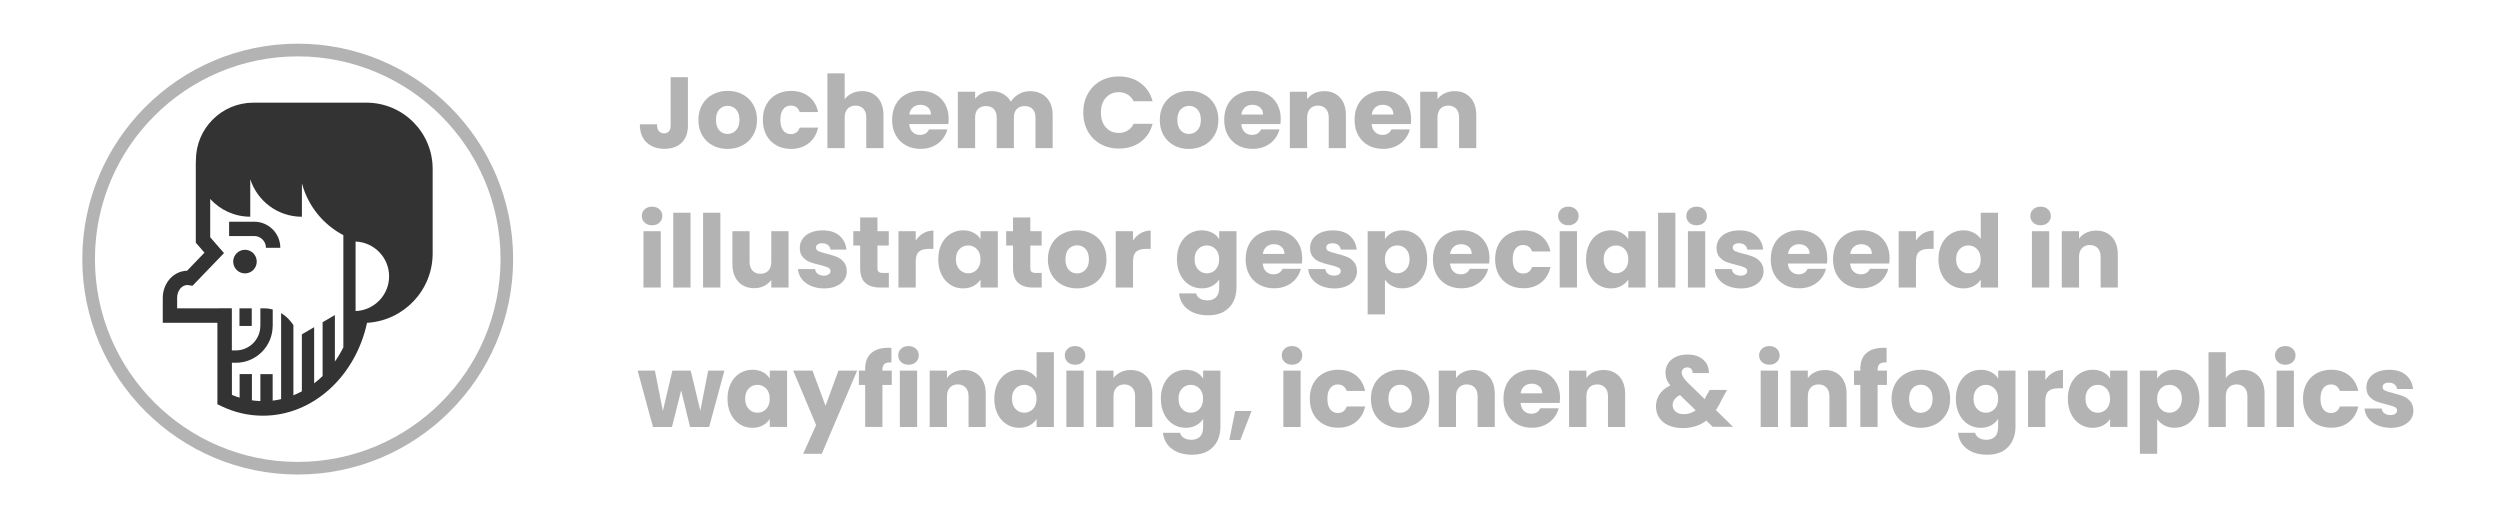 <svg xmlns="http://www.w3.org/2000/svg" xmlns:xlink="http://www.w3.org/1999/xlink" id="Laag_1" x="0px" y="0px" viewBox="0 0 470 100" style="enable-background:new 0 0 470 100;" xml:space="preserve"><style type="text/css">	.st0{fill:#B3B3B3;}	.st1{fill:none;}	.st2{fill:#333333;}</style><g>	<g>		<path class="st0" d="M129.33,14.51v9.08c0,1.41-0.4,2.49-1.19,3.25c-0.79,0.76-1.86,1.14-3.2,1.14c-1.41,0-2.53-0.4-3.38-1.2   s-1.27-1.93-1.27-3.4h3.23c0,0.56,0.11,0.98,0.34,1.26c0.23,0.29,0.56,0.43,0.99,0.43c0.39,0,0.7-0.13,0.91-0.38   c0.22-0.25,0.32-0.62,0.32-1.1v-9.08H129.33z"></path>		<path class="st0" d="M133.97,27.33c-0.83-0.44-1.48-1.08-1.96-1.9c-0.47-0.82-0.71-1.79-0.71-2.89c0-1.09,0.24-2.05,0.72-2.88   c0.48-0.83,1.14-1.47,1.98-1.91c0.84-0.44,1.77-0.67,2.81-0.67c1.04,0,1.98,0.22,2.81,0.67c0.84,0.44,1.5,1.08,1.98,1.91   c0.48,0.83,0.72,1.79,0.72,2.88c0,1.09-0.24,2.05-0.73,2.88c-0.49,0.83-1.15,1.47-2,1.91c-0.84,0.44-1.78,0.67-2.82,0.67   C135.73,28,134.8,27.78,133.97,27.33z M138.36,24.5c0.44-0.46,0.66-1.11,0.66-1.96s-0.21-1.5-0.64-1.96s-0.95-0.68-1.57-0.68   c-0.63,0-1.16,0.23-1.58,0.67s-0.63,1.11-0.63,1.97c0,0.85,0.21,1.5,0.62,1.96c0.41,0.46,0.93,0.68,1.55,0.68   C137.39,25.19,137.92,24.96,138.36,24.5z"></path>		<path class="st0" d="M144.08,19.66c0.45-0.82,1.08-1.46,1.88-1.9c0.8-0.44,1.73-0.67,2.76-0.67c1.33,0,2.44,0.35,3.33,1.04   s1.48,1.68,1.76,2.94h-3.46c-0.29-0.81-0.86-1.22-1.69-1.22c-0.6,0-1.07,0.23-1.42,0.69c-0.35,0.46-0.53,1.13-0.53,1.99   s0.18,1.52,0.53,1.99c0.35,0.46,0.83,0.69,1.42,0.69c0.84,0,1.4-0.41,1.69-1.22h3.46c-0.28,1.24-0.87,2.22-1.77,2.93   S150.04,28,148.73,28c-1.04,0-1.96-0.22-2.76-0.67c-0.8-0.44-1.43-1.08-1.88-1.9c-0.45-0.82-0.67-1.79-0.67-2.89   C143.41,21.45,143.63,20.48,144.08,19.66z"></path>		<path class="st0" d="M164.99,18.34c0.73,0.8,1.1,1.91,1.1,3.32v6.19h-3.23v-5.76c0-0.71-0.18-1.26-0.55-1.65   c-0.37-0.39-0.86-0.59-1.48-0.59c-0.62,0-1.11,0.2-1.48,0.59c-0.37,0.39-0.55,0.94-0.55,1.65v5.76h-3.25V13.79h3.25v4.88   c0.33-0.47,0.78-0.84,1.35-1.12c0.57-0.28,1.21-0.42,1.92-0.42C163.28,17.13,164.25,17.53,164.99,18.34z"></path>		<path class="st0" d="M178.29,23.33h-7.35c0.05,0.66,0.26,1.16,0.64,1.51c0.37,0.35,0.83,0.52,1.38,0.52   c0.81,0,1.37-0.34,1.69-1.03h3.46c-0.18,0.7-0.5,1.32-0.96,1.88c-0.46,0.56-1.04,0.99-1.74,1.31c-0.7,0.32-1.48,0.47-2.34,0.47   c-1.04,0-1.96-0.22-2.77-0.67c-0.81-0.44-1.44-1.08-1.9-1.9s-0.68-1.79-0.68-2.89c0-1.1,0.22-2.06,0.67-2.89   c0.45-0.82,1.08-1.46,1.89-1.9s1.74-0.67,2.79-0.67c1.03,0,1.94,0.21,2.74,0.65s1.42,1.04,1.87,1.84c0.45,0.8,0.67,1.73,0.67,2.79   C178.35,22.68,178.33,23,178.29,23.33z M175.02,21.52c0-0.56-0.19-1-0.57-1.33s-0.86-0.49-1.43-0.49c-0.54,0-1,0.16-1.38,0.48   c-0.37,0.32-0.61,0.77-0.69,1.35H175.02z"></path>		<path class="st0" d="M196.73,18.33c0.78,0.8,1.17,1.91,1.17,3.33v6.19h-3.23v-5.76c0-0.68-0.18-1.21-0.54-1.59   c-0.36-0.37-0.86-0.56-1.49-0.56s-1.13,0.19-1.49,0.56c-0.36,0.37-0.54,0.9-0.54,1.59v5.76h-3.23v-5.76   c0-0.68-0.18-1.21-0.54-1.59c-0.36-0.37-0.86-0.56-1.49-0.56c-0.63,0-1.13,0.19-1.49,0.56c-0.36,0.37-0.54,0.9-0.54,1.59v5.76   h-3.25v-10.6h3.25v1.33c0.33-0.44,0.76-0.79,1.29-1.05c0.53-0.26,1.13-0.39,1.81-0.39c0.8,0,1.51,0.17,2.14,0.51   s1.12,0.83,1.47,1.46c0.37-0.58,0.87-1.06,1.5-1.42c0.63-0.37,1.32-0.55,2.07-0.55C194.9,17.13,195.95,17.53,196.73,18.33z"></path>		<path class="st0" d="M204.51,17.64c0.57-1.03,1.36-1.84,2.38-2.41c1.02-0.58,2.18-0.86,3.47-0.86c1.58,0,2.94,0.42,4.07,1.25   c1.13,0.84,1.88,1.98,2.26,3.42h-3.57c-0.27-0.56-0.64-0.98-1.13-1.27c-0.49-0.29-1.04-0.44-1.66-0.44c-1,0-1.81,0.35-2.43,1.04   c-0.62,0.7-0.93,1.63-0.93,2.79c0,1.17,0.31,2.1,0.93,2.79c0.62,0.7,1.43,1.04,2.43,1.04c0.62,0,1.17-0.15,1.66-0.44   c0.49-0.29,0.86-0.72,1.13-1.27h3.57c-0.38,1.44-1.13,2.58-2.26,3.41c-1.13,0.83-2.48,1.24-4.07,1.24c-1.29,0-2.45-0.29-3.47-0.86   s-1.81-1.38-2.38-2.4c-0.57-1.03-0.86-2.2-0.86-3.52S203.94,18.67,204.51,17.64z"></path>		<path class="st0" d="M220.71,27.33c-0.83-0.44-1.48-1.08-1.96-1.9c-0.47-0.82-0.71-1.79-0.71-2.89c0-1.09,0.24-2.05,0.72-2.88   c0.48-0.83,1.14-1.47,1.98-1.91c0.84-0.44,1.77-0.67,2.81-0.67c1.04,0,1.98,0.22,2.81,0.67c0.84,0.44,1.5,1.08,1.98,1.91   c0.48,0.83,0.72,1.79,0.72,2.88c0,1.09-0.24,2.05-0.73,2.88c-0.49,0.83-1.15,1.47-2,1.91c-0.84,0.44-1.78,0.67-2.82,0.67   C222.47,28,221.54,27.78,220.71,27.33z M225.1,24.5c0.44-0.46,0.66-1.11,0.66-1.96s-0.21-1.5-0.64-1.96s-0.95-0.68-1.57-0.68   c-0.63,0-1.16,0.23-1.58,0.67s-0.63,1.11-0.63,1.97c0,0.85,0.21,1.5,0.62,1.96c0.41,0.46,0.93,0.68,1.55,0.68   C224.13,25.19,224.66,24.96,225.1,24.5z"></path>		<path class="st0" d="M240.72,23.33h-7.35c0.05,0.66,0.26,1.16,0.64,1.51c0.37,0.35,0.83,0.52,1.38,0.52   c0.81,0,1.37-0.34,1.69-1.03h3.46c-0.18,0.7-0.5,1.32-0.96,1.88c-0.46,0.56-1.04,0.99-1.74,1.31c-0.7,0.32-1.48,0.47-2.34,0.47   c-1.04,0-1.96-0.22-2.77-0.67c-0.81-0.44-1.44-1.08-1.9-1.9s-0.68-1.79-0.68-2.89c0-1.1,0.22-2.06,0.67-2.89   c0.45-0.82,1.08-1.46,1.89-1.9s1.74-0.67,2.79-0.67c1.03,0,1.94,0.21,2.74,0.65s1.42,1.04,1.87,1.84c0.45,0.8,0.67,1.73,0.67,2.79   C240.78,22.68,240.76,23,240.72,23.33z M237.45,21.52c0-0.56-0.19-1-0.57-1.33s-0.86-0.49-1.43-0.49c-0.54,0-1,0.16-1.38,0.48   c-0.37,0.32-0.61,0.77-0.69,1.35H237.45z"></path>		<path class="st0" d="M251.92,18.34c0.74,0.8,1.11,1.91,1.11,3.32v6.19h-3.23v-5.76c0-0.71-0.18-1.26-0.55-1.65   c-0.37-0.39-0.86-0.59-1.48-0.59c-0.62,0-1.12,0.2-1.48,0.59s-0.55,0.94-0.55,1.65v5.76h-3.25v-10.6h3.25v1.41   c0.33-0.47,0.77-0.84,1.33-1.11c0.56-0.27,1.18-0.41,1.88-0.41C250.19,17.13,251.18,17.53,251.92,18.34z"></path>		<path class="st0" d="M265.23,23.33h-7.35c0.05,0.66,0.26,1.16,0.64,1.51s0.83,0.52,1.38,0.52c0.81,0,1.37-0.34,1.69-1.03h3.46   c-0.18,0.7-0.5,1.32-0.96,1.88c-0.46,0.56-1.04,0.99-1.74,1.31c-0.7,0.32-1.47,0.47-2.34,0.47c-1.04,0-1.96-0.22-2.77-0.67   c-0.81-0.44-1.45-1.08-1.9-1.9c-0.46-0.82-0.68-1.79-0.68-2.89c0-1.1,0.22-2.06,0.67-2.89c0.45-0.82,1.08-1.46,1.89-1.9   s1.74-0.67,2.79-0.67c1.03,0,1.94,0.21,2.74,0.65c0.8,0.43,1.42,1.04,1.87,1.84c0.45,0.8,0.67,1.73,0.67,2.79   C265.29,22.68,265.27,23,265.23,23.33z M261.96,21.52c0-0.56-0.19-1-0.57-1.33c-0.38-0.33-0.86-0.49-1.43-0.49   c-0.54,0-1,0.16-1.38,0.48c-0.37,0.32-0.61,0.77-0.69,1.35H261.96z"></path>		<path class="st0" d="M276.43,18.34c0.74,0.8,1.11,1.91,1.11,3.32v6.19h-3.23v-5.76c0-0.71-0.18-1.26-0.55-1.65   c-0.37-0.39-0.86-0.59-1.48-0.59c-0.62,0-1.12,0.2-1.48,0.59s-0.55,0.94-0.55,1.65v5.76H267v-10.6h3.25v1.41   c0.33-0.47,0.77-0.84,1.33-1.11c0.56-0.27,1.18-0.41,1.88-0.41C274.7,17.13,275.69,17.53,276.43,18.34z"></path>		<path class="st0" d="M121.2,41.85c-0.36-0.33-0.54-0.75-0.54-1.24c0-0.51,0.18-0.93,0.54-1.26c0.36-0.33,0.83-0.5,1.4-0.5   c0.56,0,1.02,0.17,1.38,0.5c0.36,0.34,0.54,0.76,0.54,1.26c0,0.49-0.18,0.91-0.54,1.24c-0.36,0.34-0.82,0.5-1.38,0.5   C122.03,42.36,121.56,42.19,121.2,41.85z M124.22,43.46v10.6h-3.25v-10.6H124.22z"></path>		<path class="st0" d="M129.82,40v14.06h-3.25V40H129.82z"></path>		<path class="st0" d="M135.43,40v14.06h-3.25V40H135.43z"></path>		<path class="st0" d="M148.25,43.46v10.6H145v-1.44c-0.33,0.47-0.78,0.85-1.34,1.13s-1.19,0.43-1.87,0.43   c-0.81,0-1.53-0.18-2.15-0.54c-0.62-0.36-1.1-0.88-1.44-1.57c-0.34-0.68-0.51-1.49-0.51-2.41v-6.19h3.23v5.76   c0,0.71,0.18,1.26,0.55,1.65c0.37,0.39,0.86,0.59,1.48,0.59c0.63,0,1.13-0.2,1.5-0.59s0.55-0.94,0.55-1.65v-5.76H148.25z"></path>		<path class="st0" d="M152.43,53.74c-0.72-0.32-1.29-0.75-1.71-1.3s-0.65-1.17-0.7-1.85h3.21c0.04,0.37,0.21,0.67,0.51,0.89   c0.3,0.23,0.68,0.34,1.12,0.34c0.41,0,0.72-0.08,0.94-0.24s0.33-0.36,0.33-0.62c0-0.3-0.16-0.53-0.47-0.67s-0.83-0.31-1.54-0.48   c-0.76-0.18-1.39-0.36-1.9-0.56c-0.51-0.2-0.94-0.51-1.31-0.93c-0.37-0.42-0.55-1-0.55-1.72c0-0.61,0.17-1.16,0.5-1.66   c0.34-0.5,0.83-0.9,1.48-1.19c0.65-0.29,1.43-0.44,2.33-0.44c1.33,0,2.38,0.33,3.14,0.99c0.77,0.66,1.21,1.53,1.32,2.62h-3   c-0.05-0.37-0.21-0.66-0.48-0.87c-0.27-0.21-0.63-0.32-1.07-0.32c-0.38,0-0.67,0.07-0.87,0.22c-0.2,0.15-0.3,0.35-0.3,0.6   c0,0.3,0.16,0.53,0.48,0.68c0.32,0.15,0.83,0.3,1.51,0.46c0.79,0.2,1.42,0.4,1.92,0.6c0.49,0.2,0.93,0.51,1.3,0.95   c0.37,0.44,0.57,1.02,0.58,1.76c0,0.62-0.17,1.17-0.52,1.66c-0.35,0.49-0.85,0.87-1.5,1.15c-0.65,0.28-1.41,0.42-2.27,0.42   C153.98,54.21,153.15,54.05,152.43,53.74z"></path>		<path class="st0" d="M167.1,51.31v2.75h-1.65c-1.18,0-2.1-0.29-2.75-0.86c-0.66-0.58-0.99-1.52-0.99-2.82v-4.22h-1.29v-2.7h1.29   v-2.58h3.25v2.58h2.13v2.7h-2.13v4.26c0,0.32,0.08,0.54,0.23,0.68c0.15,0.14,0.41,0.21,0.76,0.21H167.1z"></path>		<path class="st0" d="M173.58,43.85c0.57-0.33,1.2-0.5,1.9-0.5v3.44h-0.89c-0.81,0-1.42,0.17-1.82,0.52   c-0.41,0.35-0.61,0.96-0.61,1.83v4.92h-3.25v-10.6h3.25v1.77C172.53,44.64,173.01,44.18,173.58,43.85z"></path>		<path class="st0" d="M177.01,45.87c0.41-0.82,0.97-1.46,1.68-1.9c0.71-0.44,1.5-0.67,2.38-0.67c0.75,0,1.4,0.15,1.97,0.46   c0.56,0.3,1,0.7,1.3,1.2v-1.5h3.25v10.6h-3.25v-1.5c-0.32,0.49-0.76,0.89-1.32,1.2c-0.56,0.3-1.22,0.46-1.97,0.46   c-0.86,0-1.65-0.22-2.36-0.67c-0.71-0.45-1.27-1.09-1.68-1.92c-0.41-0.83-0.62-1.79-0.62-2.88   C176.39,47.65,176.59,46.7,177.01,45.87z M183.66,46.84c-0.45-0.47-1-0.7-1.64-0.7c-0.65,0-1.19,0.23-1.64,0.69   c-0.45,0.46-0.67,1.1-0.67,1.91s0.22,1.45,0.67,1.93c0.45,0.47,1,0.71,1.64,0.71c0.65,0,1.19-0.23,1.64-0.7   c0.45-0.47,0.67-1.11,0.67-1.92S184.11,47.31,183.66,46.84z"></path>		<path class="st0" d="M195.84,51.31v2.75h-1.65c-1.18,0-2.1-0.29-2.75-0.86c-0.66-0.58-0.99-1.52-0.99-2.82v-4.22h-1.29v-2.7h1.29   v-2.58h3.25v2.58h2.13v2.7h-2.13v4.26c0,0.32,0.08,0.54,0.23,0.68c0.15,0.14,0.41,0.21,0.76,0.21H195.84z"></path>		<path class="st0" d="M199.67,53.55c-0.83-0.44-1.48-1.08-1.96-1.9c-0.47-0.82-0.71-1.79-0.71-2.89c0-1.09,0.24-2.05,0.72-2.88   c0.48-0.83,1.14-1.47,1.98-1.91c0.84-0.44,1.77-0.67,2.81-0.67c1.04,0,1.98,0.22,2.81,0.67c0.84,0.44,1.5,1.08,1.98,1.91   c0.48,0.83,0.72,1.79,0.72,2.88c0,1.09-0.24,2.05-0.73,2.88c-0.49,0.83-1.15,1.47-2,1.91c-0.84,0.44-1.78,0.67-2.82,0.67   C201.44,54.21,200.5,53.99,199.67,53.55z M204.06,50.72c0.44-0.46,0.66-1.11,0.66-1.96s-0.21-1.5-0.64-1.96s-0.95-0.68-1.57-0.68   c-0.63,0-1.16,0.23-1.58,0.67s-0.63,1.11-0.63,1.97c0,0.85,0.21,1.5,0.62,1.96c0.41,0.46,0.93,0.68,1.55,0.68   C203.1,51.4,203.62,51.17,204.06,50.72z"></path>		<path class="st0" d="M214.43,43.85c0.57-0.33,1.2-0.5,1.9-0.5v3.44h-0.89c-0.81,0-1.42,0.17-1.82,0.52   c-0.41,0.35-0.61,0.96-0.61,1.83v4.92h-3.25v-10.6H213v1.77C213.38,44.64,213.86,44.18,214.43,43.85z"></path>		<path class="st0" d="M227.91,43.76c0.56,0.3,1,0.7,1.3,1.2v-1.5h3.25v10.58c0,0.98-0.19,1.86-0.58,2.65   c-0.39,0.79-0.98,1.42-1.77,1.89c-0.79,0.47-1.78,0.7-2.96,0.7c-1.57,0-2.84-0.37-3.82-1.11c-0.97-0.74-1.53-1.75-1.67-3.01h3.21   c0.1,0.41,0.34,0.73,0.72,0.96s0.85,0.35,1.41,0.35c0.67,0,1.21-0.19,1.61-0.58c0.4-0.39,0.6-1,0.6-1.85v-1.5   c-0.32,0.49-0.75,0.9-1.31,1.21s-1.21,0.46-1.96,0.46c-0.87,0-1.67-0.22-2.38-0.67c-0.71-0.45-1.27-1.09-1.68-1.92   c-0.41-0.83-0.62-1.79-0.62-2.88c0-1.09,0.21-2.04,0.62-2.87c0.41-0.82,0.97-1.46,1.68-1.9c0.71-0.44,1.5-0.67,2.38-0.67   C226.69,43.31,227.34,43.46,227.91,43.76z M228.53,46.84c-0.45-0.47-1-0.7-1.64-0.7c-0.65,0-1.19,0.23-1.64,0.69   c-0.45,0.46-0.67,1.1-0.67,1.91s0.22,1.45,0.67,1.93c0.45,0.47,1,0.71,1.64,0.71c0.65,0,1.19-0.23,1.64-0.7   c0.45-0.47,0.67-1.11,0.67-1.92S228.98,47.31,228.53,46.84z"></path>		<path class="st0" d="M244.75,49.54h-7.35c0.05,0.66,0.26,1.16,0.64,1.51c0.37,0.35,0.83,0.52,1.38,0.52   c0.81,0,1.37-0.34,1.69-1.03h3.46c-0.18,0.7-0.5,1.32-0.96,1.88c-0.46,0.56-1.04,0.99-1.74,1.31c-0.7,0.32-1.48,0.47-2.34,0.47   c-1.04,0-1.96-0.22-2.77-0.67c-0.81-0.44-1.44-1.08-1.9-1.9s-0.68-1.79-0.68-2.89c0-1.1,0.22-2.06,0.67-2.89   c0.45-0.82,1.08-1.46,1.89-1.9s1.74-0.67,2.79-0.67c1.03,0,1.94,0.21,2.74,0.65c0.8,0.43,1.42,1.04,1.87,1.84   c0.45,0.8,0.67,1.73,0.67,2.79C244.81,48.89,244.79,49.21,244.75,49.54z M241.48,47.73c0-0.56-0.19-1-0.57-1.33   c-0.38-0.33-0.86-0.49-1.43-0.49c-0.54,0-1,0.16-1.38,0.48c-0.37,0.32-0.61,0.77-0.69,1.35H241.48z"></path>		<path class="st0" d="M248.36,53.74c-0.72-0.32-1.29-0.75-1.71-1.3s-0.65-1.17-0.7-1.85h3.21c0.04,0.37,0.21,0.67,0.51,0.89   c0.3,0.23,0.68,0.34,1.12,0.34c0.4,0,0.72-0.08,0.94-0.24c0.22-0.16,0.33-0.36,0.33-0.62c0-0.3-0.16-0.53-0.47-0.67   s-0.83-0.31-1.54-0.48c-0.76-0.18-1.39-0.36-1.9-0.56c-0.51-0.2-0.94-0.51-1.31-0.93c-0.37-0.42-0.55-1-0.55-1.72   c0-0.61,0.17-1.16,0.5-1.66c0.34-0.5,0.83-0.9,1.48-1.19c0.65-0.29,1.43-0.44,2.33-0.44c1.33,0,2.38,0.33,3.14,0.99   c0.77,0.66,1.21,1.53,1.32,2.62h-3c-0.05-0.37-0.21-0.66-0.48-0.87c-0.27-0.21-0.63-0.32-1.07-0.32c-0.38,0-0.67,0.07-0.88,0.22   c-0.2,0.15-0.3,0.35-0.3,0.6c0,0.3,0.16,0.53,0.48,0.68c0.32,0.15,0.83,0.3,1.51,0.46c0.79,0.2,1.43,0.4,1.92,0.6   c0.49,0.2,0.93,0.51,1.3,0.95c0.37,0.44,0.57,1.02,0.58,1.76c0,0.62-0.18,1.17-0.52,1.66c-0.35,0.49-0.85,0.87-1.5,1.15   c-0.65,0.28-1.41,0.42-2.27,0.42C249.91,54.21,249.08,54.05,248.36,53.74z"></path>		<path class="st0" d="M261.68,43.76c0.56-0.3,1.21-0.46,1.96-0.46c0.87,0,1.66,0.22,2.38,0.67c0.71,0.44,1.27,1.08,1.68,1.9   c0.41,0.82,0.62,1.78,0.62,2.87c0,1.09-0.21,2.05-0.62,2.88c-0.41,0.83-0.97,1.47-1.68,1.92c-0.71,0.45-1.5,0.67-2.38,0.67   c-0.74,0-1.38-0.15-1.95-0.46c-0.56-0.3-1-0.7-1.32-1.18v6.54h-3.25V43.46h3.25v1.5C260.68,44.46,261.12,44.07,261.68,43.76z    M264.33,46.83c-0.45-0.46-1-0.69-1.66-0.69c-0.64,0-1.19,0.23-1.64,0.7c-0.45,0.47-0.67,1.11-0.67,1.92s0.22,1.45,0.67,1.92   s1,0.7,1.64,0.7c0.65,0,1.2-0.24,1.65-0.71c0.46-0.48,0.68-1.12,0.68-1.93S264.78,47.29,264.33,46.83z"></path>		<path class="st0" d="M279.96,49.54h-7.35c0.05,0.66,0.26,1.16,0.64,1.51c0.37,0.35,0.83,0.52,1.38,0.52   c0.81,0,1.38-0.34,1.69-1.03h3.46c-0.18,0.7-0.5,1.32-0.96,1.88c-0.46,0.56-1.04,0.99-1.74,1.31s-1.48,0.47-2.34,0.47   c-1.04,0-1.96-0.22-2.77-0.67c-0.81-0.44-1.44-1.08-1.9-1.9c-0.46-0.82-0.68-1.79-0.68-2.89c0-1.1,0.22-2.06,0.67-2.89   c0.45-0.82,1.08-1.46,1.89-1.9s1.74-0.67,2.79-0.67c1.03,0,1.94,0.21,2.74,0.65c0.8,0.43,1.42,1.04,1.87,1.84   c0.45,0.8,0.68,1.73,0.68,2.79C280.01,48.89,279.99,49.21,279.96,49.54z M276.69,47.73c0-0.56-0.19-1-0.57-1.33   c-0.38-0.33-0.86-0.49-1.43-0.49c-0.54,0-1,0.16-1.38,0.48c-0.38,0.32-0.61,0.77-0.69,1.35H276.69z"></path>		<path class="st0" d="M281.75,45.87c0.45-0.82,1.08-1.46,1.88-1.9s1.73-0.67,2.76-0.67c1.33,0,2.44,0.35,3.34,1.04   s1.48,1.68,1.76,2.94h-3.46c-0.29-0.81-0.86-1.22-1.69-1.22c-0.6,0-1.07,0.23-1.42,0.69c-0.36,0.46-0.53,1.13-0.53,1.99   s0.18,1.52,0.53,1.99c0.35,0.46,0.83,0.69,1.42,0.69c0.84,0,1.4-0.41,1.69-1.22h3.46c-0.28,1.24-0.87,2.22-1.77,2.93   c-0.9,0.71-2.01,1.06-3.33,1.06c-1.04,0-1.96-0.22-2.76-0.67c-0.8-0.44-1.43-1.08-1.88-1.9s-0.67-1.79-0.67-2.89   C281.08,47.66,281.3,46.7,281.75,45.87z"></path>		<path class="st0" d="M293.46,41.85c-0.36-0.33-0.54-0.75-0.54-1.24c0-0.51,0.18-0.93,0.54-1.26c0.36-0.33,0.83-0.5,1.4-0.5   c0.56,0,1.02,0.17,1.38,0.5c0.36,0.34,0.54,0.76,0.54,1.26c0,0.49-0.18,0.91-0.54,1.24c-0.36,0.34-0.82,0.5-1.38,0.5   C294.28,42.36,293.82,42.19,293.46,41.85z M296.47,43.46v10.6h-3.25v-10.6H296.47z"></path>		<path class="st0" d="M298.79,45.87c0.41-0.82,0.97-1.46,1.68-1.9c0.71-0.44,1.5-0.67,2.38-0.67c0.75,0,1.4,0.15,1.97,0.46   c0.56,0.3,1,0.7,1.3,1.2v-1.5h3.25v10.6h-3.25v-1.5c-0.32,0.49-0.76,0.89-1.32,1.2c-0.56,0.3-1.22,0.46-1.97,0.46   c-0.86,0-1.65-0.22-2.36-0.67c-0.71-0.45-1.27-1.09-1.68-1.92c-0.41-0.83-0.62-1.79-0.62-2.88   C298.18,47.65,298.38,46.7,298.79,45.87z M305.45,46.84c-0.45-0.47-1-0.7-1.64-0.7s-1.19,0.23-1.64,0.69   c-0.45,0.46-0.68,1.1-0.68,1.91s0.22,1.45,0.68,1.93c0.45,0.47,1,0.71,1.64,0.71s1.19-0.23,1.64-0.7   c0.45-0.47,0.67-1.11,0.67-1.92S305.89,47.31,305.45,46.84z"></path>		<path class="st0" d="M314.97,40v14.06h-3.25V40H314.97z"></path>		<path class="st0" d="M317.57,41.85c-0.36-0.33-0.54-0.75-0.54-1.24c0-0.51,0.18-0.93,0.54-1.26c0.36-0.33,0.83-0.5,1.4-0.5   c0.56,0,1.02,0.17,1.38,0.5c0.36,0.34,0.54,0.76,0.54,1.26c0,0.49-0.18,0.91-0.54,1.24c-0.36,0.34-0.82,0.5-1.38,0.5   C318.39,42.36,317.93,42.19,317.57,41.85z M320.58,43.46v10.6h-3.25v-10.6H320.58z"></path>		<path class="st0" d="M324.78,53.74c-0.72-0.32-1.29-0.75-1.71-1.3s-0.65-1.17-0.7-1.85h3.21c0.04,0.37,0.21,0.67,0.51,0.89   c0.3,0.23,0.68,0.34,1.12,0.34c0.41,0,0.72-0.08,0.94-0.24c0.22-0.16,0.33-0.36,0.33-0.62c0-0.3-0.16-0.53-0.47-0.67   s-0.83-0.31-1.54-0.48c-0.76-0.18-1.39-0.36-1.9-0.56s-0.94-0.51-1.31-0.93c-0.37-0.42-0.55-1-0.55-1.72   c0-0.61,0.17-1.16,0.5-1.66c0.34-0.5,0.83-0.9,1.48-1.19c0.65-0.29,1.43-0.44,2.33-0.44c1.33,0,2.38,0.33,3.14,0.99   c0.77,0.66,1.21,1.53,1.32,2.62h-3c-0.05-0.37-0.21-0.66-0.48-0.87c-0.27-0.21-0.63-0.32-1.07-0.32c-0.38,0-0.67,0.07-0.87,0.22   c-0.2,0.15-0.3,0.35-0.3,0.6c0,0.3,0.16,0.53,0.48,0.68c0.32,0.15,0.83,0.3,1.51,0.46c0.79,0.2,1.42,0.4,1.92,0.6   c0.49,0.2,0.93,0.51,1.3,0.95c0.38,0.44,0.57,1.02,0.58,1.76c0,0.62-0.17,1.17-0.52,1.66c-0.35,0.49-0.85,0.87-1.5,1.15   c-0.65,0.28-1.41,0.42-2.27,0.42C326.32,54.21,325.5,54.05,324.78,53.74z"></path>		<path class="st0" d="M343.47,49.54h-7.35c0.05,0.66,0.26,1.16,0.64,1.51s0.83,0.52,1.38,0.52c0.81,0,1.37-0.34,1.69-1.03h3.46   c-0.18,0.7-0.5,1.32-0.96,1.88c-0.46,0.56-1.04,0.99-1.74,1.31c-0.7,0.32-1.47,0.47-2.34,0.47c-1.04,0-1.96-0.22-2.77-0.67   c-0.81-0.44-1.45-1.08-1.9-1.9c-0.46-0.82-0.68-1.79-0.68-2.89c0-1.1,0.22-2.06,0.67-2.89c0.45-0.82,1.08-1.46,1.89-1.9   s1.74-0.67,2.79-0.67c1.03,0,1.94,0.21,2.74,0.65c0.8,0.43,1.42,1.04,1.87,1.84c0.45,0.8,0.67,1.73,0.67,2.79   C343.53,48.89,343.51,49.21,343.47,49.54z M340.21,47.73c0-0.56-0.19-1-0.57-1.33c-0.38-0.33-0.86-0.49-1.43-0.49   c-0.54,0-1,0.16-1.38,0.48c-0.37,0.32-0.61,0.77-0.69,1.35H340.21z"></path>		<path class="st0" d="M355.18,49.54h-7.35c0.05,0.66,0.26,1.16,0.64,1.51c0.37,0.35,0.83,0.52,1.38,0.52   c0.81,0,1.38-0.34,1.69-1.03h3.46c-0.18,0.7-0.5,1.32-0.96,1.88c-0.46,0.56-1.04,0.99-1.74,1.31s-1.48,0.47-2.34,0.47   c-1.04,0-1.96-0.22-2.77-0.67c-0.81-0.44-1.44-1.08-1.9-1.9c-0.46-0.82-0.68-1.79-0.68-2.89c0-1.1,0.22-2.06,0.67-2.89   c0.45-0.82,1.08-1.46,1.89-1.9s1.74-0.67,2.79-0.67c1.03,0,1.94,0.21,2.74,0.65c0.8,0.43,1.42,1.04,1.87,1.84   c0.45,0.8,0.68,1.73,0.68,2.79C355.23,48.89,355.21,49.21,355.18,49.54z M351.91,47.73c0-0.56-0.19-1-0.57-1.33   c-0.38-0.33-0.86-0.49-1.43-0.49c-0.54,0-1,0.16-1.38,0.48c-0.38,0.32-0.61,0.77-0.69,1.35H351.91z"></path>		<path class="st0" d="M361.62,43.85c0.57-0.33,1.21-0.5,1.9-0.5v3.44h-0.89c-0.81,0-1.42,0.17-1.82,0.52   c-0.4,0.35-0.61,0.96-0.61,1.83v4.92h-3.25v-10.6h3.25v1.77C360.57,44.64,361.05,44.18,361.62,43.85z"></path>		<path class="st0" d="M365.05,45.87c0.41-0.82,0.97-1.46,1.68-1.9s1.5-0.67,2.38-0.67c0.7,0,1.33,0.15,1.91,0.44   c0.58,0.29,1.03,0.68,1.36,1.18V40h3.25v14.06h-3.25v-1.52c-0.3,0.51-0.74,0.91-1.3,1.22c-0.56,0.3-1.22,0.46-1.97,0.46   c-0.87,0-1.67-0.22-2.38-0.67c-0.71-0.45-1.27-1.09-1.68-1.92c-0.41-0.83-0.62-1.79-0.62-2.88   C364.43,47.65,364.63,46.7,365.05,45.87z M371.7,46.84c-0.45-0.47-1-0.7-1.64-0.7c-0.65,0-1.2,0.23-1.64,0.69   c-0.45,0.46-0.67,1.1-0.67,1.91s0.22,1.45,0.67,1.93c0.45,0.47,1,0.71,1.64,0.71c0.64,0,1.19-0.23,1.64-0.7s0.67-1.11,0.67-1.92   S372.15,47.31,371.7,46.84z"></path>		<path class="st0" d="M382.24,41.85c-0.36-0.33-0.54-0.75-0.54-1.24c0-0.51,0.18-0.93,0.54-1.26c0.36-0.33,0.83-0.5,1.4-0.5   c0.56,0,1.02,0.17,1.38,0.5c0.36,0.34,0.54,0.76,0.54,1.26c0,0.49-0.18,0.91-0.54,1.24c-0.36,0.34-0.82,0.5-1.38,0.5   C383.07,42.36,382.6,42.19,382.24,41.85z M385.25,43.46v10.6H382v-10.6H385.25z"></path>		<path class="st0" d="M397.04,44.55c0.74,0.8,1.11,1.91,1.11,3.32v6.19h-3.23V48.3c0-0.71-0.18-1.26-0.55-1.65   s-0.86-0.59-1.48-0.59s-1.11,0.2-1.48,0.59c-0.37,0.39-0.55,0.94-0.55,1.65v5.76h-3.25v-10.6h3.25v1.41   c0.33-0.47,0.77-0.84,1.33-1.11c0.56-0.27,1.19-0.41,1.88-0.41C395.31,43.34,396.3,43.75,397.04,44.55z"></path>		<path class="st0" d="M136.19,69.67l-2.87,10.6h-3.59l-1.67-6.88l-1.73,6.88h-3.57l-2.89-10.6h3.25l1.5,7.58l1.79-7.58h3.44   l1.81,7.54l1.48-7.54H136.19z"></path>		<path class="st0" d="M137.39,72.08c0.41-0.82,0.97-1.46,1.68-1.9c0.71-0.44,1.5-0.67,2.38-0.67c0.75,0,1.4,0.15,1.97,0.46   c0.56,0.3,1,0.7,1.3,1.2v-1.5h3.25v10.6h-3.25v-1.5c-0.32,0.49-0.76,0.89-1.32,1.2s-1.22,0.46-1.97,0.46   c-0.86,0-1.65-0.22-2.36-0.67c-0.71-0.45-1.27-1.09-1.68-1.92c-0.41-0.83-0.62-1.79-0.62-2.88   C136.77,73.86,136.98,72.91,137.39,72.08z M144.04,73.05c-0.45-0.47-1-0.7-1.64-0.7c-0.65,0-1.19,0.23-1.64,0.69   c-0.45,0.46-0.67,1.1-0.67,1.91s0.22,1.45,0.67,1.93c0.45,0.48,1,0.71,1.64,0.71c0.65,0,1.19-0.23,1.64-0.7   c0.45-0.47,0.67-1.11,0.67-1.92S144.49,73.52,144.04,73.05z"></path>		<path class="st0" d="M161.15,69.67l-6.65,15.64h-3.5l2.43-5.4l-4.31-10.24h3.63l2.45,6.63l2.43-6.63H161.15z"></path>		<path class="st0" d="M167.65,72.37h-1.75v7.9h-3.25v-7.9h-1.18v-2.7h1.18v-0.3c0-1.3,0.37-2.3,1.12-2.97   c0.75-0.68,1.84-1.02,3.29-1.02c0.24,0,0.42,0.01,0.53,0.02v2.75c-0.62-0.04-1.06,0.05-1.31,0.27c-0.25,0.21-0.38,0.6-0.38,1.16   v0.09h1.75V72.37z"></path>		<path class="st0" d="M169.41,68.07c-0.36-0.34-0.54-0.75-0.54-1.25c0-0.51,0.18-0.93,0.54-1.26c0.36-0.34,0.83-0.5,1.4-0.5   c0.56,0,1.02,0.17,1.38,0.5c0.36,0.33,0.54,0.76,0.54,1.26c0,0.49-0.18,0.91-0.54,1.25s-0.82,0.5-1.38,0.5   C170.23,68.57,169.77,68.4,169.41,68.07z M172.42,69.67v10.6h-3.25v-10.6H172.42z"></path>		<path class="st0" d="M184.21,70.76c0.74,0.8,1.11,1.91,1.11,3.32v6.19h-3.23v-5.76c0-0.71-0.18-1.26-0.55-1.65   c-0.37-0.39-0.86-0.59-1.48-0.59c-0.62,0-1.11,0.2-1.48,0.59c-0.37,0.39-0.55,0.94-0.55,1.65v5.76h-3.25v-10.6h3.25v1.41   c0.33-0.47,0.77-0.84,1.33-1.11c0.56-0.27,1.18-0.41,1.88-0.41C182.48,69.56,183.47,69.96,184.21,70.76z"></path>		<path class="st0" d="M187.55,72.08c0.41-0.82,0.97-1.46,1.68-1.9c0.71-0.44,1.5-0.67,2.38-0.67c0.7,0,1.33,0.15,1.91,0.44   c0.58,0.29,1.03,0.68,1.36,1.18v-4.92h3.25v14.06h-3.25v-1.52c-0.3,0.51-0.74,0.91-1.3,1.22c-0.56,0.3-1.22,0.46-1.97,0.46   c-0.87,0-1.67-0.22-2.38-0.67c-0.71-0.45-1.27-1.09-1.68-1.92c-0.41-0.83-0.62-1.79-0.62-2.88   C186.93,73.86,187.14,72.91,187.55,72.08z M194.2,73.05c-0.45-0.47-1-0.7-1.64-0.7c-0.65,0-1.19,0.23-1.64,0.69   c-0.45,0.46-0.67,1.1-0.67,1.91s0.22,1.45,0.67,1.93c0.45,0.48,1,0.71,1.64,0.71c0.65,0,1.19-0.23,1.64-0.7   c0.45-0.47,0.67-1.11,0.67-1.92S194.65,73.52,194.2,73.05z"></path>		<path class="st0" d="M200.72,68.07c-0.36-0.34-0.54-0.75-0.54-1.25c0-0.51,0.18-0.93,0.54-1.26c0.36-0.34,0.83-0.5,1.4-0.5   c0.56,0,1.02,0.17,1.38,0.5c0.36,0.33,0.54,0.76,0.54,1.26c0,0.49-0.18,0.91-0.54,1.25s-0.82,0.5-1.38,0.5   C201.54,68.57,201.08,68.4,200.72,68.07z M203.73,69.67v10.6h-3.25v-10.6H203.73z"></path>		<path class="st0" d="M215.52,70.76c0.74,0.8,1.11,1.91,1.11,3.32v6.19h-3.23v-5.76c0-0.71-0.18-1.26-0.55-1.65   c-0.37-0.39-0.86-0.59-1.48-0.59c-0.62,0-1.11,0.2-1.48,0.59c-0.37,0.39-0.55,0.94-0.55,1.65v5.76h-3.25v-10.6h3.25v1.41   c0.33-0.47,0.77-0.84,1.33-1.11c0.56-0.27,1.18-0.41,1.88-0.41C213.79,69.56,214.78,69.96,215.52,70.76z"></path>		<path class="st0" d="M224.89,69.97c0.56,0.3,1,0.7,1.3,1.2v-1.5h3.25v10.58c0,0.97-0.19,1.86-0.58,2.65   c-0.39,0.79-0.98,1.42-1.77,1.89c-0.79,0.47-1.78,0.7-2.96,0.7c-1.57,0-2.84-0.37-3.82-1.11c-0.97-0.74-1.53-1.74-1.67-3.01h3.21   c0.1,0.41,0.34,0.72,0.72,0.96s0.85,0.35,1.41,0.35c0.67,0,1.21-0.19,1.61-0.58c0.4-0.39,0.6-1,0.6-1.85v-1.5   c-0.32,0.49-0.75,0.9-1.31,1.21c-0.56,0.31-1.21,0.47-1.96,0.47c-0.87,0-1.67-0.22-2.38-0.67c-0.71-0.45-1.27-1.09-1.68-1.92   c-0.41-0.83-0.62-1.79-0.62-2.88c0-1.09,0.21-2.05,0.62-2.87c0.41-0.82,0.97-1.46,1.68-1.9c0.71-0.44,1.5-0.67,2.38-0.67   C223.67,69.52,224.32,69.67,224.89,69.97z M225.51,73.05c-0.45-0.47-1-0.7-1.64-0.7c-0.65,0-1.19,0.23-1.64,0.69   c-0.45,0.46-0.67,1.1-0.67,1.91s0.22,1.45,0.67,1.93c0.45,0.48,1,0.71,1.64,0.71c0.65,0,1.19-0.23,1.64-0.7   c0.45-0.47,0.67-1.11,0.67-1.92S225.96,73.52,225.51,73.05z"></path>		<path class="st0" d="M235.29,77.27l-2.11,5.45h-2.07l1.1-5.45H235.29z"></path>		<path class="st0" d="M241.51,68.07c-0.36-0.34-0.54-0.75-0.54-1.25c0-0.51,0.18-0.93,0.54-1.26c0.36-0.34,0.83-0.5,1.4-0.5   c0.56,0,1.02,0.17,1.38,0.5c0.36,0.33,0.54,0.76,0.54,1.26c0,0.49-0.18,0.91-0.54,1.25s-0.82,0.5-1.38,0.5   C242.34,68.57,241.87,68.4,241.51,68.07z M244.52,69.67v10.6h-3.25v-10.6H244.52z"></path>		<path class="st0" d="M246.91,72.08c0.45-0.82,1.08-1.46,1.88-1.9s1.73-0.67,2.76-0.67c1.33,0,2.44,0.35,3.34,1.04   c0.89,0.7,1.48,1.68,1.76,2.95h-3.46c-0.29-0.81-0.86-1.22-1.69-1.22c-0.6,0-1.07,0.23-1.42,0.69c-0.36,0.46-0.53,1.12-0.53,1.99   s0.18,1.52,0.53,1.99c0.35,0.46,0.83,0.69,1.42,0.69c0.84,0,1.4-0.41,1.69-1.22h3.46c-0.28,1.24-0.87,2.22-1.77,2.93   c-0.9,0.71-2.01,1.06-3.33,1.06c-1.04,0-1.96-0.22-2.76-0.67s-1.43-1.08-1.88-1.9c-0.45-0.82-0.67-1.79-0.67-2.89   S246.46,72.91,246.91,72.08z"></path>		<path class="st0" d="M260.4,79.76c-0.83-0.44-1.48-1.08-1.96-1.9c-0.47-0.82-0.71-1.79-0.71-2.89c0-1.09,0.24-2.05,0.72-2.88   c0.48-0.83,1.14-1.47,1.98-1.91c0.84-0.44,1.77-0.67,2.81-0.67s1.98,0.22,2.81,0.67s1.49,1.08,1.98,1.91   c0.48,0.83,0.72,1.79,0.72,2.88c0,1.09-0.24,2.05-0.73,2.88c-0.49,0.83-1.15,1.47-2,1.91c-0.84,0.44-1.78,0.67-2.82,0.67   C262.16,80.42,261.23,80.2,260.4,79.76z M264.79,76.93c0.44-0.46,0.66-1.11,0.66-1.96s-0.21-1.5-0.64-1.96   c-0.43-0.46-0.95-0.68-1.57-0.68c-0.63,0-1.16,0.22-1.58,0.67c-0.42,0.45-0.63,1.11-0.63,1.97c0,0.85,0.21,1.5,0.62,1.96   s0.93,0.68,1.55,0.68C263.82,77.61,264.35,77.38,264.79,76.93z"></path>		<path class="st0" d="M279.91,70.76c0.74,0.8,1.11,1.91,1.11,3.32v6.19h-3.23v-5.76c0-0.71-0.18-1.26-0.55-1.65   c-0.37-0.39-0.86-0.59-1.48-0.59c-0.62,0-1.12,0.2-1.48,0.59c-0.37,0.39-0.55,0.94-0.55,1.65v5.76h-3.25v-10.6h3.25v1.41   c0.33-0.47,0.77-0.84,1.33-1.11c0.56-0.27,1.18-0.41,1.88-0.41C278.18,69.56,279.17,69.96,279.91,70.76z"></path>		<path class="st0" d="M293.22,75.75h-7.35c0.05,0.66,0.26,1.16,0.64,1.51c0.37,0.35,0.83,0.52,1.38,0.52   c0.81,0,1.38-0.34,1.69-1.03h3.46c-0.18,0.7-0.5,1.32-0.96,1.88s-1.04,0.99-1.74,1.31c-0.7,0.32-1.48,0.48-2.34,0.48   c-1.04,0-1.96-0.22-2.77-0.67s-1.44-1.08-1.9-1.9c-0.46-0.82-0.68-1.79-0.68-2.89s0.22-2.06,0.67-2.89   c0.45-0.82,1.08-1.46,1.89-1.9s1.74-0.67,2.79-0.67c1.03,0,1.94,0.22,2.74,0.65c0.8,0.43,1.42,1.04,1.87,1.84   c0.45,0.8,0.68,1.73,0.68,2.79C293.28,75.1,293.26,75.42,293.22,75.75z M289.95,73.95c0-0.56-0.19-1-0.57-1.33   c-0.38-0.33-0.86-0.49-1.43-0.49c-0.54,0-1,0.16-1.38,0.47c-0.38,0.32-0.61,0.77-0.69,1.35H289.95z"></path>		<path class="st0" d="M304.42,70.76c0.74,0.8,1.11,1.91,1.11,3.32v6.19h-3.23v-5.76c0-0.71-0.18-1.26-0.55-1.65   c-0.37-0.39-0.86-0.59-1.48-0.59c-0.62,0-1.12,0.2-1.48,0.59c-0.37,0.39-0.55,0.94-0.55,1.65v5.76h-3.25v-10.6h3.25v1.41   c0.33-0.47,0.77-0.84,1.33-1.11c0.56-0.27,1.18-0.41,1.88-0.41C302.69,69.56,303.68,69.96,304.42,70.76z"></path>		<path class="st0" d="M322.02,80.27l-1.23-1.2c-1.23,0.94-2.7,1.41-4.41,1.41c-1.03,0-1.92-0.17-2.68-0.5   c-0.76-0.34-1.35-0.81-1.76-1.43c-0.41-0.61-0.62-1.33-0.62-2.16c0-0.84,0.23-1.59,0.68-2.27c0.45-0.68,1.12-1.23,2.02-1.66   c-0.33-0.41-0.56-0.79-0.7-1.17c-0.14-0.37-0.21-0.78-0.21-1.23c0-0.63,0.16-1.21,0.49-1.73c0.33-0.52,0.81-0.93,1.43-1.23   s1.37-0.45,2.23-0.45c0.88,0,1.62,0.16,2.22,0.47c0.61,0.32,1.06,0.74,1.37,1.27c0.3,0.53,0.44,1.11,0.42,1.75h-3.06   c0.01-0.34-0.07-0.61-0.26-0.79s-0.43-0.28-0.73-0.28s-0.56,0.09-0.76,0.27c-0.2,0.18-0.3,0.41-0.3,0.68   c0,0.27,0.09,0.54,0.26,0.84c0.17,0.29,0.44,0.63,0.81,1.01l3.25,3.17c0.03-0.06,0.06-0.14,0.11-0.23s0.09-0.19,0.14-0.3l0.7-1.2   h3.25l-0.91,1.65c-0.34,0.75-0.73,1.46-1.18,2.13l3.21,3.15H322.02z M318.79,77.14l-2.96-2.87c-0.91,0.47-1.37,1.1-1.37,1.9   c0,0.48,0.19,0.88,0.56,1.21c0.37,0.32,0.88,0.48,1.51,0.48C317.38,77.86,318.13,77.62,318.79,77.14z"></path>		<path class="st0" d="M331.25,68.07c-0.36-0.34-0.54-0.75-0.54-1.25c0-0.51,0.18-0.93,0.54-1.26c0.36-0.34,0.83-0.5,1.4-0.5   c0.56,0,1.02,0.17,1.38,0.5c0.36,0.33,0.54,0.76,0.54,1.26c0,0.49-0.18,0.91-0.54,1.25s-0.82,0.5-1.38,0.5   C332.07,68.57,331.61,68.4,331.25,68.07z M334.26,69.67v10.6h-3.25v-10.6H334.26z"></path>		<path class="st0" d="M346.05,70.76c0.74,0.8,1.11,1.91,1.11,3.32v6.19h-3.23v-5.76c0-0.71-0.18-1.26-0.55-1.65   c-0.37-0.39-0.86-0.59-1.48-0.59s-1.11,0.2-1.48,0.59c-0.37,0.39-0.55,0.94-0.55,1.65v5.76h-3.25v-10.6h3.25v1.41   c0.33-0.47,0.77-0.84,1.33-1.11c0.56-0.27,1.19-0.41,1.88-0.41C344.31,69.56,345.3,69.96,346.05,70.76z"></path>		<path class="st0" d="M354.74,72.37h-1.75v7.9h-3.25v-7.9h-1.18v-2.7h1.18v-0.3c0-1.3,0.37-2.3,1.12-2.97s1.84-1.02,3.29-1.02   c0.24,0,0.42,0.01,0.53,0.02v2.75c-0.62-0.04-1.06,0.05-1.31,0.27c-0.25,0.21-0.38,0.6-0.38,1.16v0.09h1.75V72.37z"></path>		<path class="st0" d="M358.28,79.76c-0.83-0.44-1.48-1.08-1.96-1.9c-0.47-0.82-0.71-1.79-0.71-2.89c0-1.09,0.24-2.05,0.72-2.88   c0.48-0.83,1.14-1.47,1.98-1.91c0.84-0.44,1.77-0.67,2.81-0.67s1.98,0.22,2.81,0.67s1.49,1.08,1.98,1.91   c0.48,0.83,0.72,1.79,0.72,2.88c0,1.09-0.24,2.05-0.73,2.88c-0.49,0.83-1.15,1.47-2,1.91c-0.84,0.44-1.78,0.67-2.82,0.67   C360.05,80.42,359.11,80.2,358.28,79.76z M362.67,76.93c0.44-0.46,0.66-1.11,0.66-1.96s-0.21-1.5-0.64-1.96   c-0.43-0.46-0.95-0.68-1.57-0.68c-0.63,0-1.16,0.22-1.58,0.67c-0.42,0.45-0.63,1.11-0.63,1.97c0,0.85,0.21,1.5,0.62,1.96   s0.93,0.68,1.55,0.68C361.71,77.61,362.23,77.38,362.67,76.93z"></path>		<path class="st0" d="M374.36,69.97c0.56,0.3,1,0.7,1.3,1.2v-1.5h3.25v10.58c0,0.97-0.19,1.86-0.58,2.65   c-0.39,0.79-0.98,1.42-1.77,1.89c-0.79,0.47-1.78,0.7-2.96,0.7c-1.57,0-2.84-0.37-3.82-1.11c-0.97-0.74-1.53-1.74-1.67-3.01h3.21   c0.1,0.41,0.34,0.72,0.72,0.96c0.38,0.23,0.85,0.35,1.4,0.35c0.67,0,1.21-0.19,1.61-0.58c0.4-0.39,0.6-1,0.6-1.85v-1.5   c-0.32,0.49-0.75,0.9-1.31,1.21c-0.56,0.31-1.21,0.47-1.96,0.47c-0.88,0-1.67-0.22-2.38-0.67c-0.71-0.45-1.27-1.09-1.68-1.92   c-0.41-0.83-0.62-1.79-0.62-2.88c0-1.09,0.21-2.05,0.62-2.87c0.41-0.82,0.97-1.46,1.68-1.9c0.71-0.44,1.5-0.67,2.38-0.67   C373.14,69.52,373.79,69.67,374.36,69.97z M374.98,73.05c-0.45-0.47-1-0.7-1.64-0.7s-1.19,0.23-1.64,0.69   c-0.45,0.46-0.68,1.1-0.68,1.91s0.22,1.45,0.68,1.93c0.45,0.48,1,0.71,1.64,0.71s1.19-0.23,1.64-0.7   c0.45-0.47,0.67-1.11,0.67-1.92S375.43,73.52,374.98,73.05z"></path>		<path class="st0" d="M385.94,70.06c0.57-0.34,1.21-0.5,1.9-0.5V73h-0.89c-0.81,0-1.42,0.17-1.82,0.52   c-0.4,0.35-0.61,0.96-0.61,1.83v4.92h-3.25v-10.6h3.25v1.77C384.89,70.86,385.37,70.4,385.94,70.06z"></path>		<path class="st0" d="M389.37,72.08c0.41-0.82,0.97-1.46,1.68-1.9s1.5-0.67,2.38-0.67c0.75,0,1.4,0.15,1.97,0.46s1,0.7,1.3,1.2   v-1.5h3.25v10.6h-3.25v-1.5c-0.32,0.49-0.76,0.89-1.32,1.2c-0.56,0.3-1.22,0.46-1.97,0.46c-0.86,0-1.65-0.22-2.36-0.67   c-0.71-0.45-1.27-1.09-1.68-1.92c-0.41-0.83-0.62-1.79-0.62-2.88C388.75,73.86,388.95,72.91,389.37,72.08z M396.02,73.05   c-0.45-0.47-1-0.7-1.64-0.7c-0.65,0-1.2,0.23-1.64,0.69c-0.45,0.46-0.67,1.1-0.67,1.91s0.22,1.45,0.67,1.93   c0.45,0.48,1,0.71,1.64,0.71c0.64,0,1.19-0.23,1.64-0.7s0.67-1.11,0.67-1.92S396.46,73.52,396.02,73.05z"></path>		<path class="st0" d="M406.86,69.97c0.56-0.3,1.21-0.46,1.96-0.46c0.88,0,1.67,0.22,2.38,0.67s1.27,1.08,1.68,1.9   s0.62,1.78,0.62,2.87c0,1.09-0.21,2.05-0.62,2.88c-0.41,0.83-0.97,1.47-1.68,1.92c-0.71,0.45-1.5,0.67-2.38,0.67   c-0.73,0-1.38-0.15-1.95-0.46c-0.56-0.3-1-0.7-1.32-1.18v6.54h-3.25V69.67h3.25v1.5C405.86,70.68,406.3,70.28,406.86,69.97z    M409.51,73.04c-0.45-0.46-1-0.69-1.66-0.69c-0.65,0-1.19,0.23-1.64,0.7c-0.45,0.47-0.67,1.11-0.67,1.92s0.22,1.45,0.67,1.92   c0.45,0.47,1,0.7,1.64,0.7s1.2-0.24,1.65-0.71c0.46-0.47,0.69-1.12,0.69-1.93S409.96,73.51,409.51,73.04z"></path>		<path class="st0" d="M424.64,70.76c0.73,0.8,1.1,1.91,1.1,3.32v6.19h-3.23v-5.76c0-0.71-0.18-1.26-0.55-1.65   c-0.37-0.39-0.86-0.59-1.48-0.59c-0.62,0-1.12,0.2-1.48,0.59c-0.37,0.39-0.55,0.94-0.55,1.65v5.76h-3.25V66.21h3.25v4.88   c0.33-0.47,0.78-0.84,1.35-1.12c0.57-0.28,1.21-0.42,1.92-0.42C422.93,69.56,423.9,69.96,424.64,70.76z"></path>		<path class="st0" d="M428.24,68.07c-0.36-0.34-0.54-0.75-0.54-1.25c0-0.51,0.18-0.93,0.54-1.26c0.36-0.34,0.83-0.5,1.4-0.5   c0.56,0,1.02,0.17,1.38,0.5c0.36,0.33,0.54,0.76,0.54,1.26c0,0.49-0.18,0.91-0.54,1.25s-0.82,0.5-1.38,0.5   C429.07,68.57,428.6,68.4,428.24,68.07z M431.25,69.67v10.6H428v-10.6H431.25z"></path>		<path class="st0" d="M433.63,72.08c0.45-0.82,1.08-1.46,1.88-1.9c0.8-0.44,1.72-0.67,2.76-0.67c1.33,0,2.44,0.35,3.33,1.04   c0.89,0.7,1.48,1.68,1.76,2.95h-3.46c-0.29-0.81-0.86-1.22-1.69-1.22c-0.6,0-1.07,0.23-1.43,0.69c-0.35,0.46-0.53,1.12-0.53,1.99   s0.18,1.52,0.53,1.99c0.36,0.46,0.83,0.69,1.43,0.69c0.84,0,1.4-0.41,1.69-1.22h3.46c-0.28,1.24-0.87,2.22-1.77,2.93   c-0.9,0.71-2.01,1.06-3.32,1.06c-1.04,0-1.96-0.22-2.76-0.67c-0.8-0.44-1.43-1.08-1.88-1.9c-0.45-0.82-0.67-1.79-0.67-2.89   S433.19,72.91,433.63,72.08z"></path>		<path class="st0" d="M446.95,79.95c-0.72-0.32-1.29-0.75-1.71-1.3s-0.65-1.17-0.7-1.85h3.21c0.04,0.37,0.21,0.67,0.51,0.89   c0.3,0.23,0.68,0.34,1.12,0.34c0.41,0,0.72-0.08,0.94-0.24c0.22-0.16,0.33-0.36,0.33-0.62c0-0.3-0.16-0.53-0.47-0.67   s-0.83-0.31-1.54-0.48c-0.76-0.18-1.39-0.36-1.9-0.56s-0.94-0.51-1.31-0.93s-0.55-1-0.55-1.72c0-0.61,0.17-1.16,0.5-1.66   c0.34-0.5,0.83-0.9,1.48-1.19c0.65-0.29,1.43-0.44,2.33-0.44c1.33,0,2.38,0.33,3.14,0.99c0.77,0.66,1.21,1.53,1.32,2.62h-3   c-0.05-0.37-0.21-0.66-0.48-0.87c-0.27-0.22-0.63-0.32-1.07-0.32c-0.38,0-0.67,0.07-0.87,0.22c-0.2,0.15-0.3,0.34-0.3,0.6   c0,0.3,0.16,0.53,0.48,0.68c0.32,0.15,0.83,0.3,1.51,0.46c0.79,0.2,1.42,0.4,1.92,0.6s0.93,0.51,1.3,0.95   c0.38,0.44,0.57,1.02,0.58,1.76c0,0.62-0.17,1.18-0.52,1.66c-0.35,0.49-0.85,0.87-1.5,1.15s-1.41,0.42-2.27,0.42   C448.49,80.42,447.67,80.27,446.95,79.95z"></path>	</g>	<g>		<g>			<circle class="st1" cx="55.97" cy="48.71" r="38.12"></circle>			<path class="st0" d="M55.97,8.21c-22.33,0-40.5,18.17-40.5,40.5c0,22.33,18.17,40.5,40.5,40.5s40.5-18.17,40.5-40.5    C96.47,26.38,78.31,8.21,55.97,8.21z M55.97,86.84c-21.02,0-38.12-17.1-38.12-38.12s17.1-38.12,38.12-38.12    S94.1,27.69,94.1,48.71S77,86.84,55.97,86.84z"></path>		</g>		<g>			<path class="st2" d="M81.34,31.75c0-6.88-5.58-12.45-12.46-12.45H47.65c-5.98,0-10.82,4.84-10.82,10.82v0.34l-0.02,0v15.16    l1.63,1.88l-3.27,3.4c-2.53,0.04-4.57,2.32-4.57,5.11v4.68h10.27v15.31l0.77,0.37c2.47,1.18,5.1,1.78,7.79,1.78    c9.44,0,17.42-7.46,19.57-17.46c6.88-0.4,12.34-6.08,12.34-13.06V33.1h0V31.75z M33.3,55.99c0-1.33,0.87-2.41,1.94-2.41    c0.06,0,0.12,0.02,0.25,0.04l0.7,0.11l5.92-6.15l-2.59-2.98v-7.19c1.87,2.04,4.55,3.33,7.53,3.33V33.7    c1.33,4.09,5.17,7.05,9.71,7.05v-6.29c1.13,4.24,3.99,7.76,7.79,9.75V65.3c-0.47,0.94-1,1.83-1.59,2.67v-8.74l-2.31,1.35v10.11    c-0.51,0.49-1.04,0.96-1.59,1.38V61.51l-2.31,1.35v10.71c-0.52,0.28-1.05,0.53-1.59,0.75V61.12c-0.61-0.94-1.4-1.72-2.31-2.26    v16.18c-0.52,0.12-1.06,0.22-1.59,0.28v-4.98h-2.31v5.06c-0.53-0.02-1.07-0.06-1.59-0.14v-4.93h-2.31v4.43    c-0.49-0.15-0.97-0.32-1.45-0.52V68.2h0.74c3.81,0,6.91-3.1,6.92-6.91h0.01v-3.11c-0.5-0.13-1.01-0.21-1.55-0.21h-0.77v3.3h-0.01    c0,2.54-2.07,4.61-4.61,4.61h-0.74v-7.91h-0.15v-0.01h-2.26v0.01H33.3V55.99z M66.85,58.48V45.41c3.49,0.13,6.3,3.01,6.3,6.54    C73.15,55.47,70.35,58.35,66.85,58.48z"></path>			<path class="st2" d="M46.06,51.4c1.22,0,2.21-0.99,2.21-2.22c0-1.22-0.99-2.22-2.21-2.22c-1.22,0-2.22,0.99-2.22,2.22    C43.84,50.41,44.83,51.4,46.06,51.4z"></path>			<path class="st2" d="M47.79,44.37c1.22,0,2.21,0.99,2.21,2.22h2.7c0-2.71-2.2-4.91-4.91-4.91h-4.72v2.7H47.79z"></path>			<rect x="45.02" y="57.97" class="st2" width="2.31" height="3.31"></rect>		</g>	</g></g></svg>